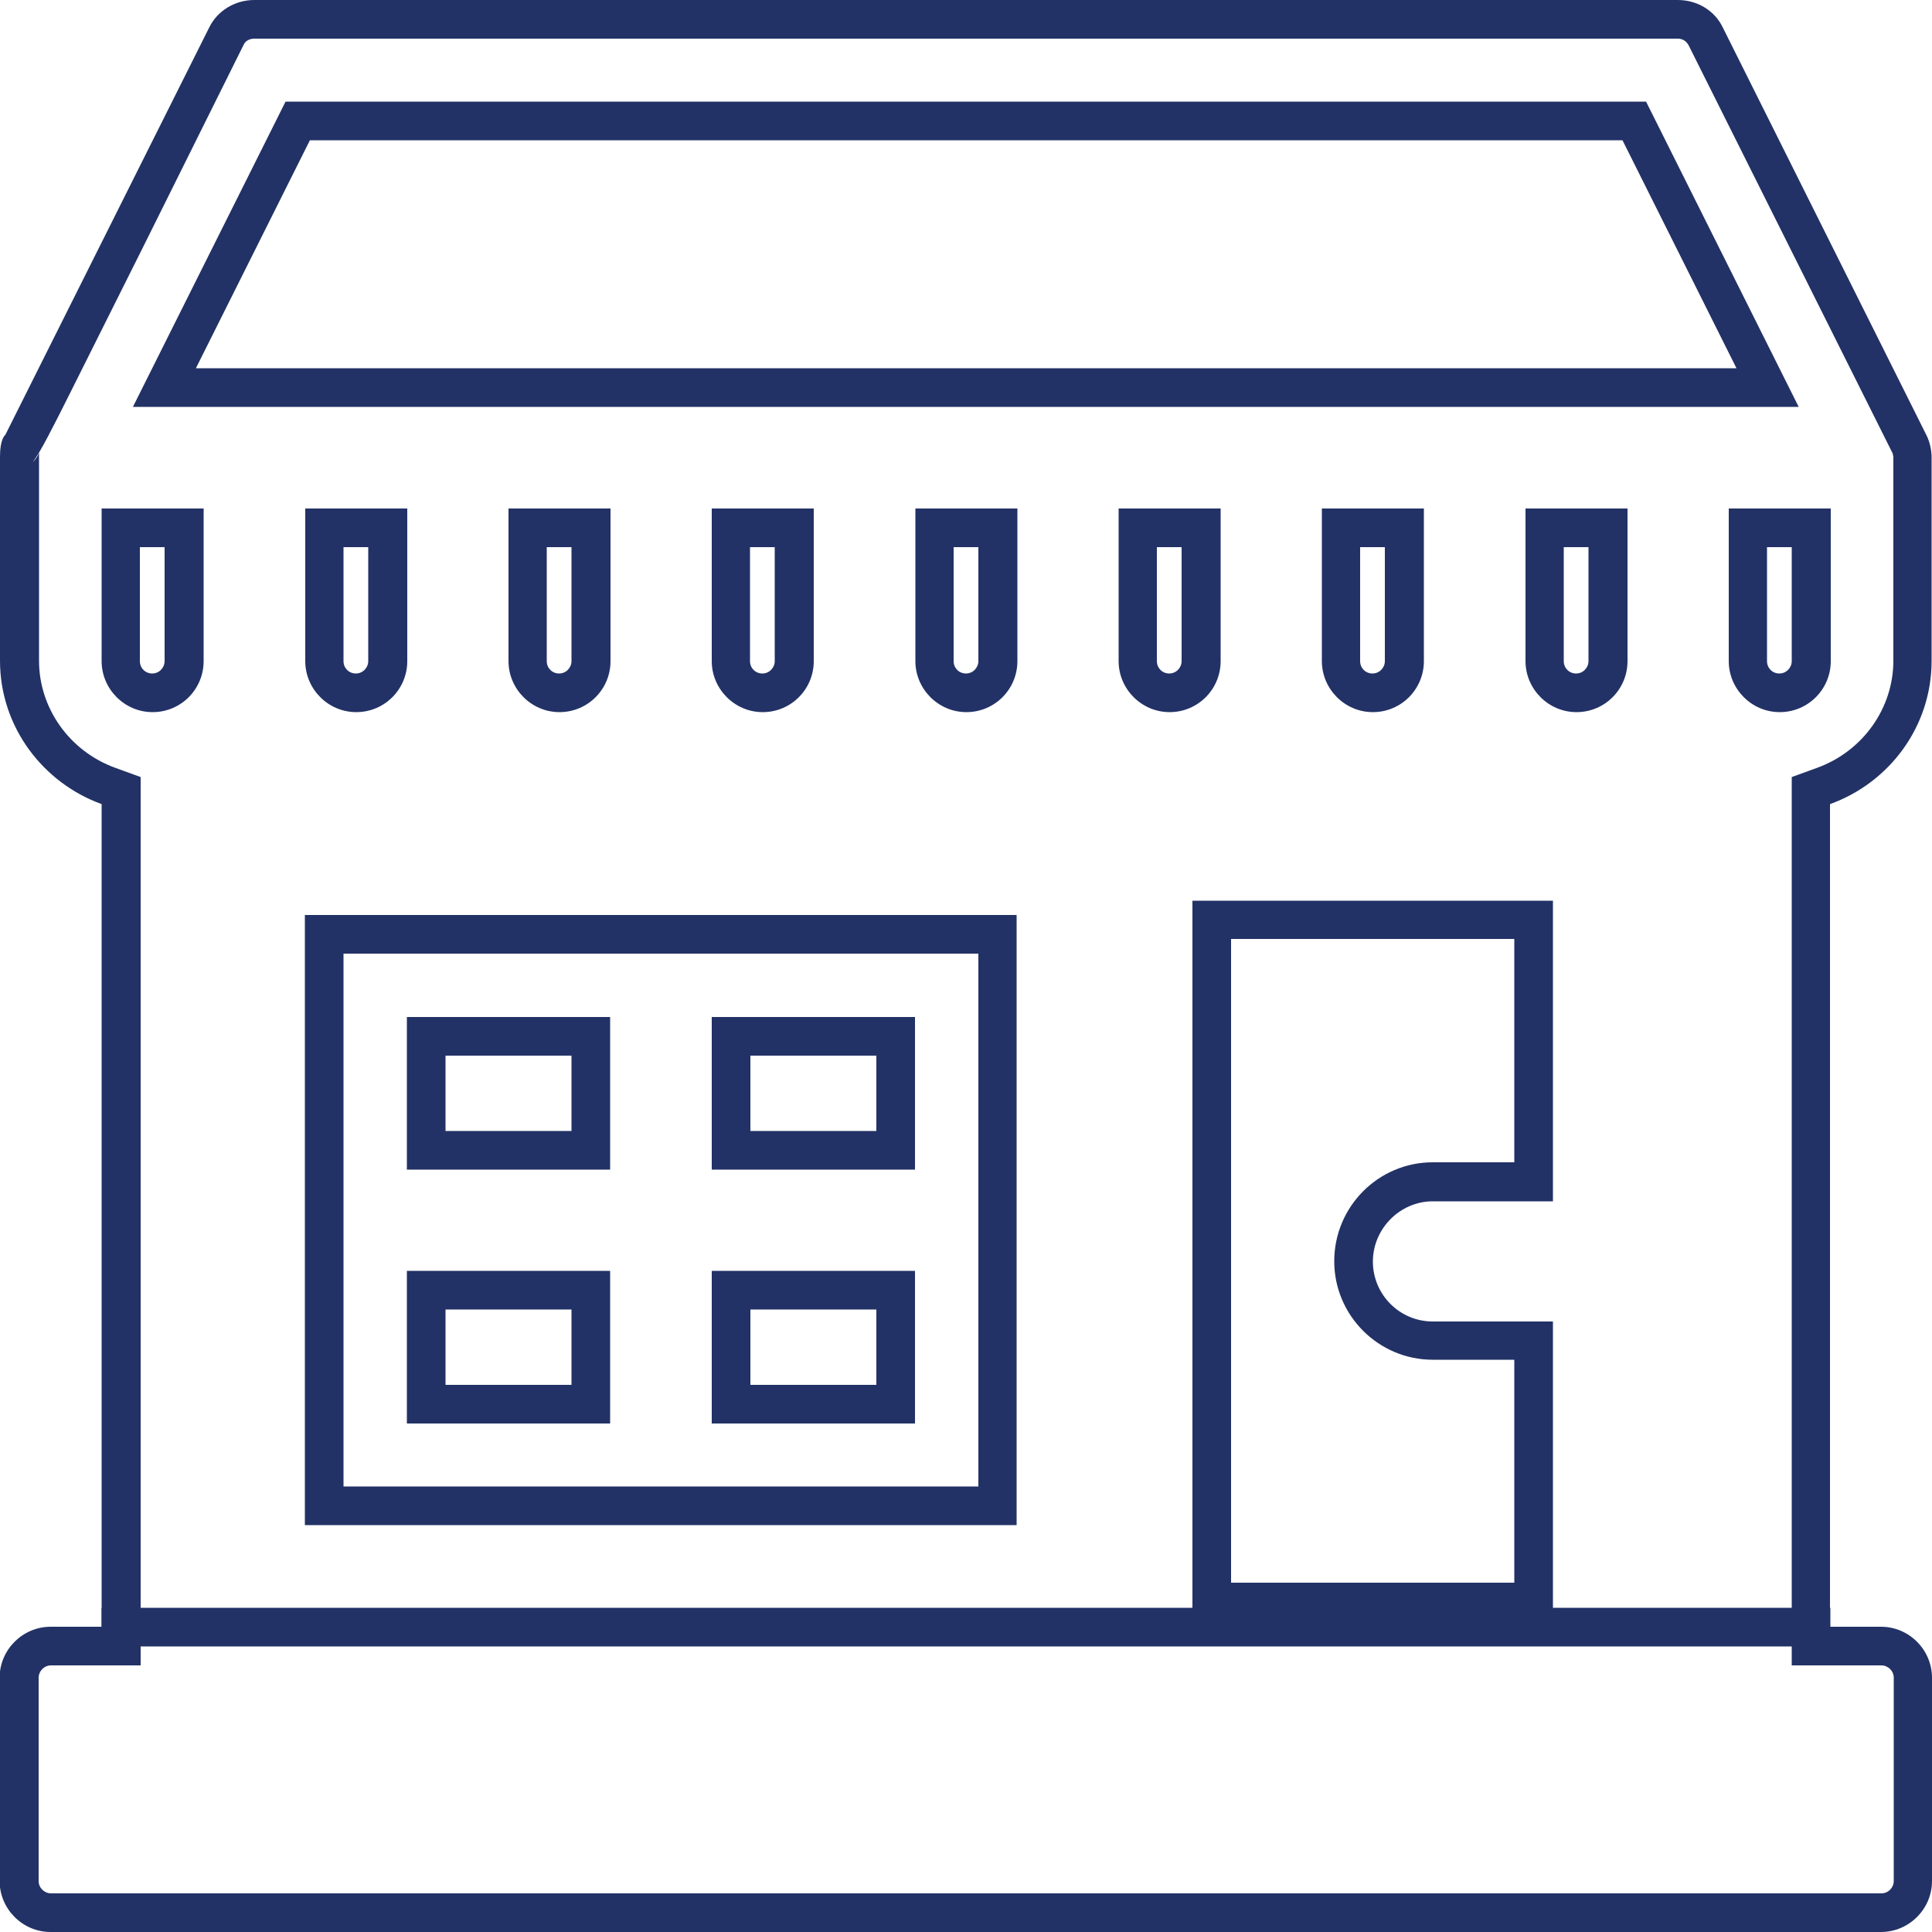 <?xml version="1.0" encoding="UTF-8"?>
<svg id="Near_Supermarket" data-name="Near Supermarket" xmlns="http://www.w3.org/2000/svg" viewBox="0 0 50 50">
  <defs>
    <style>
      .cls-1 {
        fill: none;
        stroke: #223266;
        stroke-miterlimit: 10;
      }

      .cls-2 {
        fill: #223266;
      }
    </style>
  </defs>
  <path class="cls-2" d="M41.99,3.63l2.95,5.9H5.07l2.95-5.9h33.97M42.61,2.63H7.39l-3.95,7.9h43.11l-3.95-7.9h0Z"/>
  <path class="cls-2" d="M43.42,1c.12,0,.22.06.28.17l5.28,10.56s.02.07.02.11v5.26c0,1.23-.79,2.34-1.97,2.77l-.66.24v22.99h2.32c.17,0,.32.14.32.32v5.26c0,.17-.14.32-.32.32H1.32c-.17,0-.32-.14-.32-.32v-5.26c0-.17.14-.32.32-.32h2.32v-22.99l-.66-.24c-1.18-.43-1.97-1.54-1.97-2.77v-5.26c0-.08,0-.12,0-.13,0,0-.03.12-.16.25h0c.21-.29.49-.84,1.02-1.9l1.81-3.62L6.31,1.15c.04-.09.15-.15.27-.15h36.84M43.42,0H6.58c-.5,0-.96.28-1.17.72C5.41.72.14,11.25.14,11.25c-.13.13-.14.42-.14.59v5.26c0,1.71,1.11,3.16,2.63,3.71v21.29h-1.32c-.72,0-1.32.59-1.32,1.32v5.26c0,.72.59,1.32,1.32,1.32h47.37c.72,0,1.32-.59,1.32-1.32v-5.26c0-.72-.59-1.32-1.32-1.32h-1.32v-21.29c1.53-.55,2.63-2,2.63-3.71v-5.26c0-.19-.05-.42-.14-.59L44.59.72c-.21-.45-.67-.72-1.17-.72h0Z"/>
  <path class="cls-2" d="M41.11,14.16v2.95c0,.17-.14.32-.32.32s-.32-.14-.32-.32v-2.95h.63M42.11,13.16h-2.63v3.95c0,.72.59,1.32,1.32,1.32s1.32-.59,1.32-1.32v-3.95h0Z"/>
  <path class="cls-2" d="M35.84,14.16v2.95c0,.17-.14.32-.32.32s-.32-.14-.32-.32v-2.95h.63M36.84,13.16h-2.63v3.95c0,.72.59,1.32,1.32,1.32s1.32-.59,1.32-1.32v-3.95h0Z"/>
  <path class="cls-2" d="M30.58,14.16v2.95c0,.17-.14.32-.32.32s-.32-.14-.32-.32v-2.95h.63M31.58,13.16h-2.63v3.95c0,.72.59,1.32,1.32,1.32s1.32-.59,1.32-1.32v-3.95h0Z"/>
  <path class="cls-2" d="M25.32,14.16v2.95c0,.17-.14.32-.32.32s-.32-.14-.32-.32v-2.95h.63M26.32,13.16h-2.63v3.95c0,.72.59,1.32,1.32,1.32s1.32-.59,1.32-1.32v-3.95h0Z"/>
  <path class="cls-2" d="M20.05,14.16v2.95c0,.17-.14.32-.32.32s-.32-.14-.32-.32v-2.95h.63M21.05,13.16h-2.63v3.95c0,.72.59,1.32,1.32,1.32s1.32-.59,1.32-1.32v-3.95h0Z"/>
  <path class="cls-2" d="M14.79,14.16v2.95c0,.17-.14.32-.32.32s-.32-.14-.32-.32v-2.95h.63M15.79,13.16h-2.63v3.95c0,.72.59,1.32,1.32,1.32s1.32-.59,1.32-1.32v-3.95h0Z"/>
  <path class="cls-2" d="M9.53,14.16v2.95c0,.17-.14.32-.32.32s-.32-.14-.32-.32v-2.95h.63M10.53,13.16h-2.63v3.95c0,.72.59,1.32,1.32,1.32s1.32-.59,1.32-1.32v-3.95h0Z"/>
  <path class="cls-2" d="M4.26,14.16v2.95c0,.17-.14.32-.32.32s-.32-.14-.32-.32v-2.95h.63M5.26,13.16h-2.63v3.95c0,.72.59,1.32,1.32,1.32s1.32-.59,1.32-1.32v-3.95h0Z"/>
  <path class="cls-2" d="M39.19,24.31v5.77h-2.11c-1.41,0-2.55,1.15-2.55,2.56s1.15,2.55,2.55,2.55h2.11v5.77h-7.33v-16.66h7.33M40.19,23.31h-9.33v18.66h9.33v-7.77h-3.11c-.86,0-1.55-.7-1.55-1.55s.7-1.56,1.55-1.56h3.11v-7.77h0Z"/>
  <path class="cls-2" d="M46.37,14.16v2.95c0,.17-.14.32-.32.32s-.32-.14-.32-.32v-2.95h.63M47.37,13.16h-2.63v3.95c0,.72.59,1.32,1.32,1.32s1.32-.59,1.32-1.32v-3.95h0Z"/>
  <path class="cls-2" d="M25.32,24.68v13.79H8.89v-13.79h16.42M26.32,23.68H7.89v15.79h18.42v-15.79h0Z"/>
  <path class="cls-2" d="M14.79,33.89v1.95h-3.26v-1.95h3.26M15.79,32.89h-5.26v3.95h5.26v-3.95h0Z"/>
  <path class="cls-2" d="M14.79,27.32v1.95h-3.26v-1.95h3.26M15.79,26.32h-5.26v3.95h5.26v-3.95h0Z"/>
  <path class="cls-2" d="M22.68,33.89v1.95h-3.26v-1.95h3.26M23.68,32.89h-5.26v3.95h5.26v-3.95h0Z"/>
  <path class="cls-2" d="M22.68,27.32v1.95h-3.26v-1.95h3.26M23.68,26.32h-5.26v3.95h5.26v-3.95h0Z"/>
  <line class="cls-1" x1="2.63" y1="42.11" x2="47.37" y2="42.11"/>
</svg>
